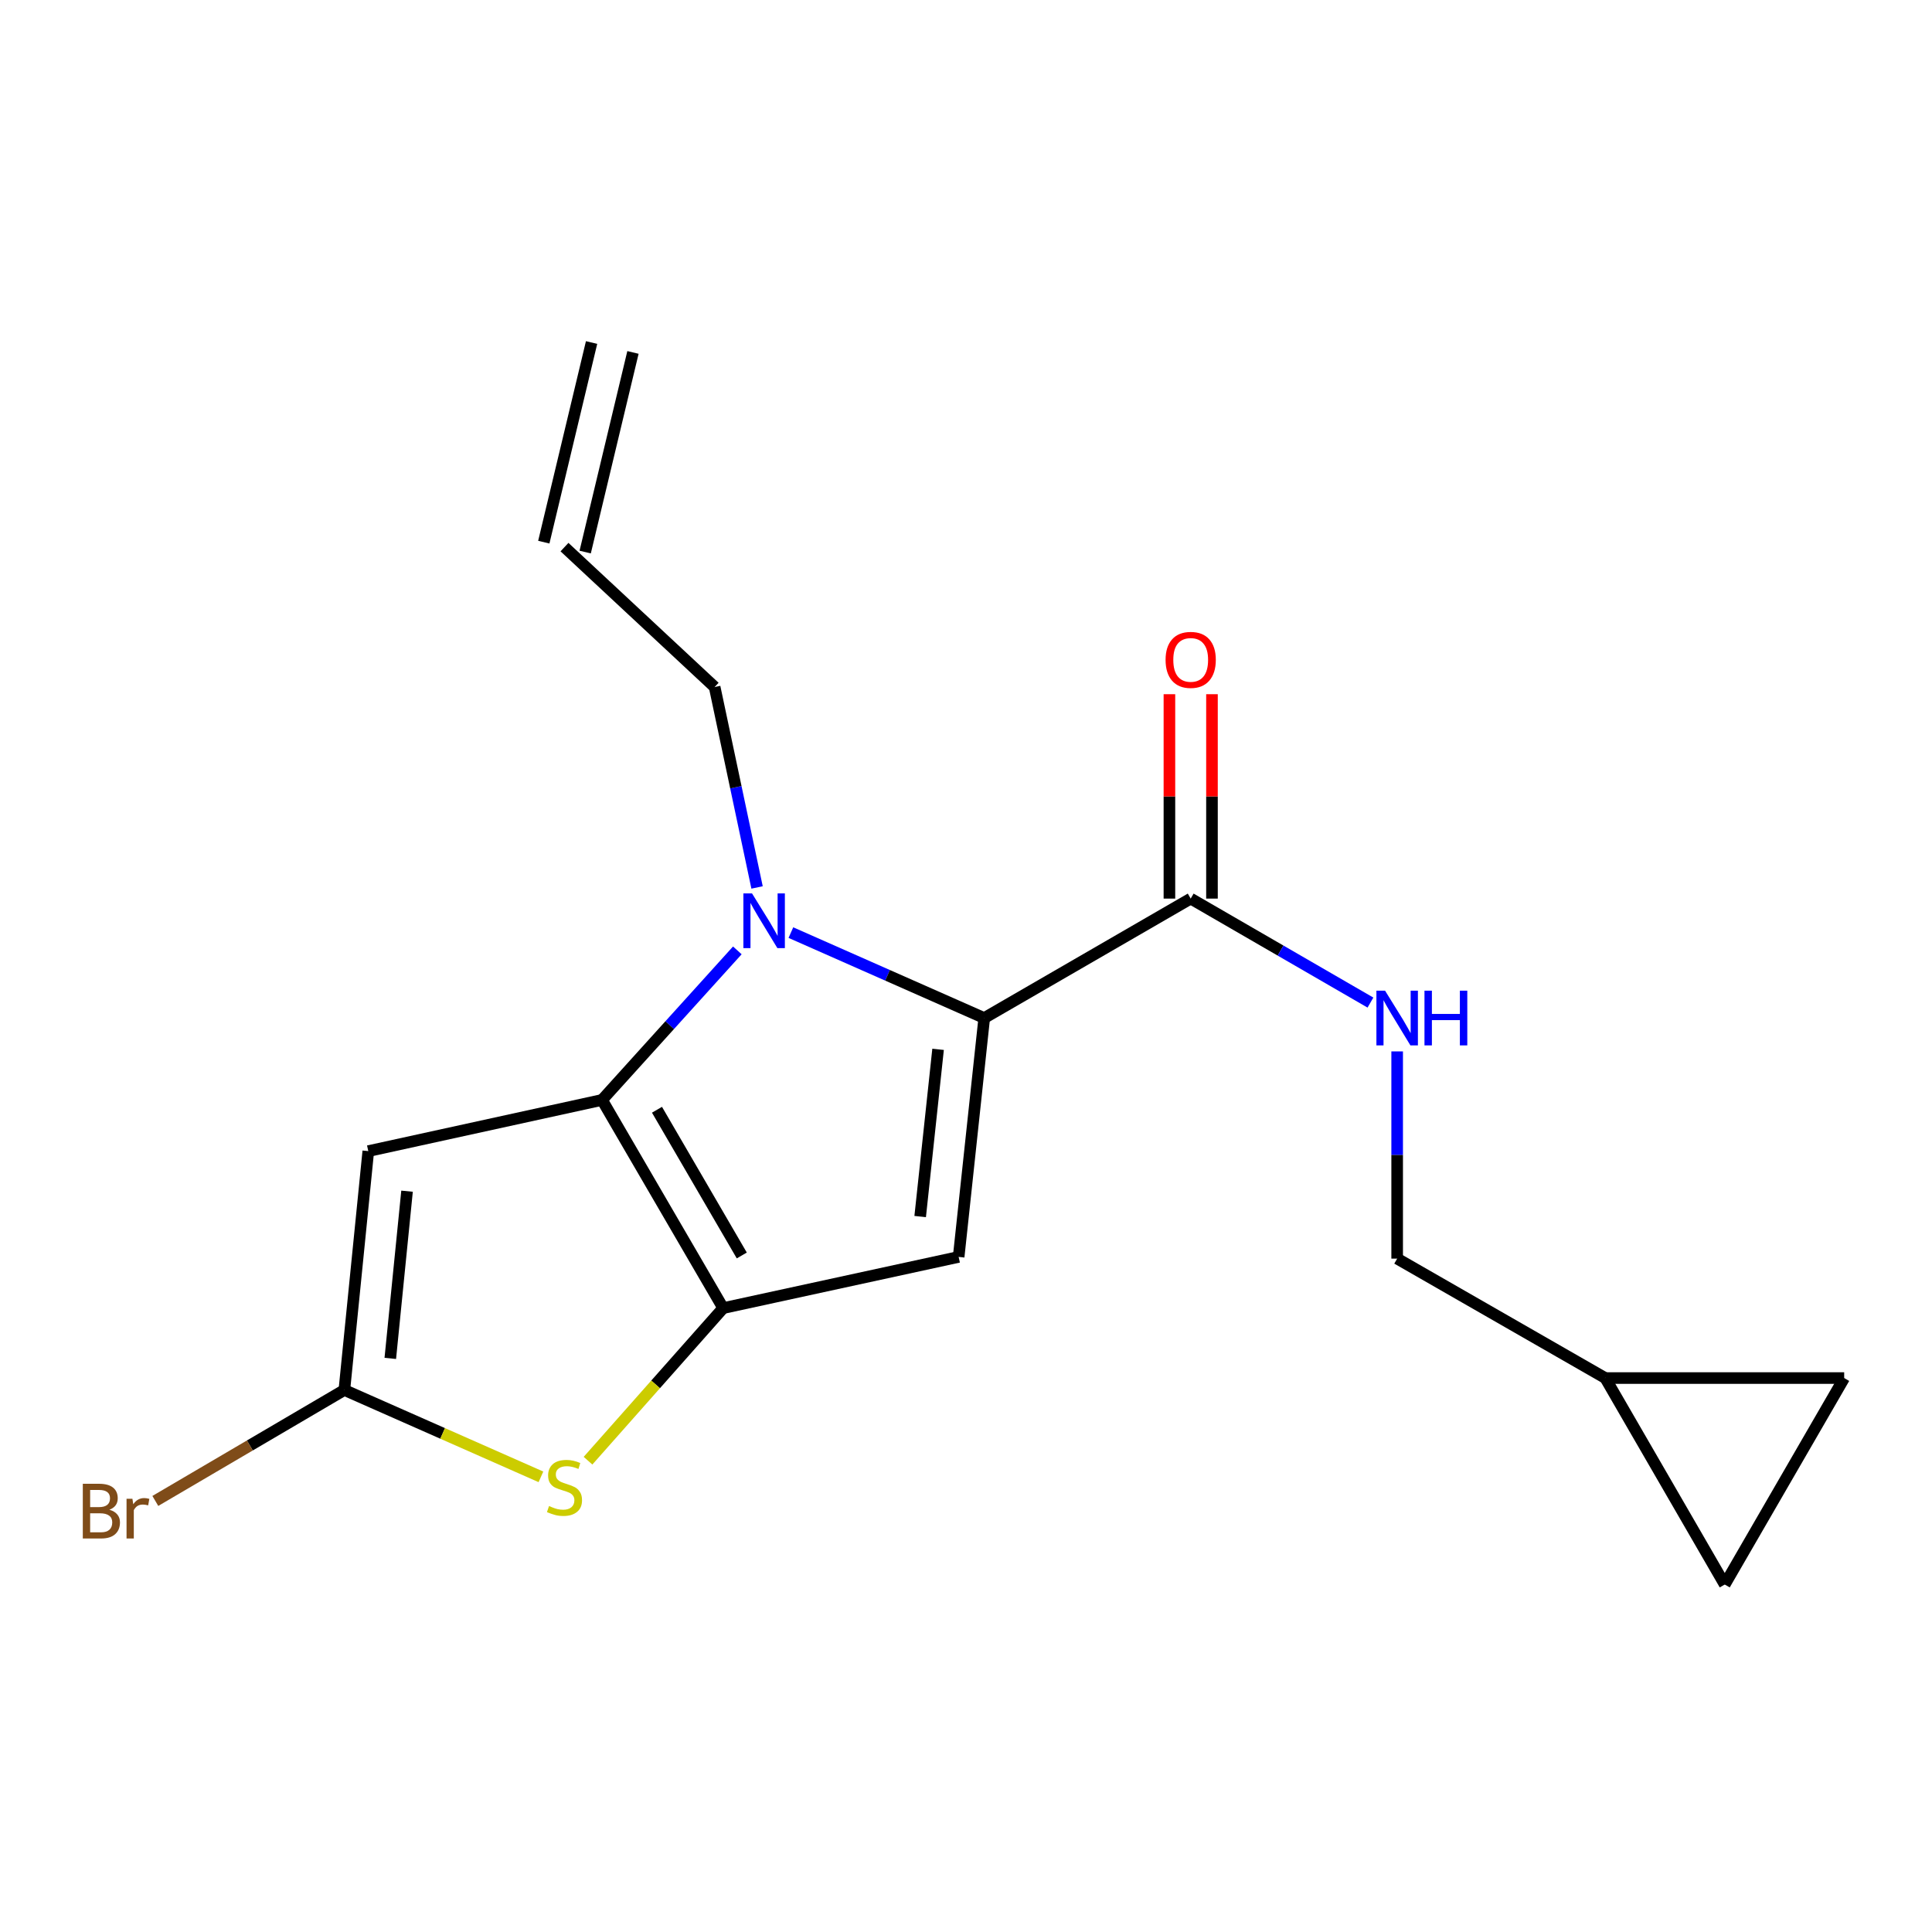 <?xml version='1.0' encoding='iso-8859-1'?>
<svg version='1.1' baseProfile='full'
              xmlns='http://www.w3.org/2000/svg'
                      xmlns:rdkit='http://www.rdkit.org/xml'
                      xmlns:xlink='http://www.w3.org/1999/xlink'
                  xml:space='preserve'
width='1000px' height='1000px' viewBox='0 0 1000 1000'>
<!-- END OF HEADER -->
<rect style='opacity:1.0;fill:#FFFFFF;stroke:none' width='1000' height='1000' x='0' y='0'> </rect>
<path class='bond-0' d='M 830.903,713.279 L 892.724,820.145' style='fill:none;fill-rule:evenodd;stroke:#000000;stroke-width:6px;stroke-linecap:butt;stroke-linejoin:miter;stroke-opacity:1' />
<path class='bond-1' d='M 830.903,713.279 L 954.545,713.279' style='fill:none;fill-rule:evenodd;stroke:#000000;stroke-width:6px;stroke-linecap:butt;stroke-linejoin:miter;stroke-opacity:1' />
<path class='bond-2' d='M 830.903,713.279 L 723.168,651.458' style='fill:none;fill-rule:evenodd;stroke:#000000;stroke-width:6px;stroke-linecap:butt;stroke-linejoin:miter;stroke-opacity:1' />
<path class='bond-3' d='M 616.302,465.112 L 662.822,492.024' style='fill:none;fill-rule:evenodd;stroke:#000000;stroke-width:6px;stroke-linecap:butt;stroke-linejoin:miter;stroke-opacity:1' />
<path class='bond-3' d='M 662.822,492.024 L 709.341,518.935' style='fill:none;fill-rule:evenodd;stroke:#0000FF;stroke-width:6px;stroke-linecap:butt;stroke-linejoin:miter;stroke-opacity:1' />
<path class='bond-4' d='M 627.315,465.112 L 627.315,412.216' style='fill:none;fill-rule:evenodd;stroke:#000000;stroke-width:6px;stroke-linecap:butt;stroke-linejoin:miter;stroke-opacity:1' />
<path class='bond-4' d='M 627.315,412.216 L 627.315,359.32' style='fill:none;fill-rule:evenodd;stroke:#FF0000;stroke-width:6px;stroke-linecap:butt;stroke-linejoin:miter;stroke-opacity:1' />
<path class='bond-4' d='M 605.289,465.112 L 605.289,412.216' style='fill:none;fill-rule:evenodd;stroke:#000000;stroke-width:6px;stroke-linecap:butt;stroke-linejoin:miter;stroke-opacity:1' />
<path class='bond-4' d='M 605.289,412.216 L 605.289,359.32' style='fill:none;fill-rule:evenodd;stroke:#FF0000;stroke-width:6px;stroke-linecap:butt;stroke-linejoin:miter;stroke-opacity:1' />
<path class='bond-5' d='M 616.302,465.112 L 509.436,526.934' style='fill:none;fill-rule:evenodd;stroke:#000000;stroke-width:6px;stroke-linecap:butt;stroke-linejoin:miter;stroke-opacity:1' />
<path class='bond-6' d='M 723.168,544.207 L 723.168,597.832' style='fill:none;fill-rule:evenodd;stroke:#0000FF;stroke-width:6px;stroke-linecap:butt;stroke-linejoin:miter;stroke-opacity:1' />
<path class='bond-6' d='M 723.168,597.832 L 723.168,651.458' style='fill:none;fill-rule:evenodd;stroke:#000000;stroke-width:6px;stroke-linecap:butt;stroke-linejoin:miter;stroke-opacity:1' />
<path class='bond-7' d='M 892.724,820.145 L 954.545,713.279' style='fill:none;fill-rule:evenodd;stroke:#000000;stroke-width:6px;stroke-linecap:butt;stroke-linejoin:miter;stroke-opacity:1' />
<path class='bond-8' d='M 381.643,491.917 L 346.628,530.62' style='fill:none;fill-rule:evenodd;stroke:#0000FF;stroke-width:6px;stroke-linecap:butt;stroke-linejoin:miter;stroke-opacity:1' />
<path class='bond-8' d='M 346.628,530.62 L 311.612,569.323' style='fill:none;fill-rule:evenodd;stroke:#000000;stroke-width:6px;stroke-linecap:butt;stroke-linejoin:miter;stroke-opacity:1' />
<path class='bond-9' d='M 409.363,482.712 L 459.4,504.823' style='fill:none;fill-rule:evenodd;stroke:#0000FF;stroke-width:6px;stroke-linecap:butt;stroke-linejoin:miter;stroke-opacity:1' />
<path class='bond-9' d='M 459.4,504.823 L 509.436,526.934' style='fill:none;fill-rule:evenodd;stroke:#000000;stroke-width:6px;stroke-linecap:butt;stroke-linejoin:miter;stroke-opacity:1' />
<path class='bond-10' d='M 391.857,459.339 L 380.877,407.471' style='fill:none;fill-rule:evenodd;stroke:#0000FF;stroke-width:6px;stroke-linecap:butt;stroke-linejoin:miter;stroke-opacity:1' />
<path class='bond-10' d='M 380.877,407.471 L 369.897,355.603' style='fill:none;fill-rule:evenodd;stroke:#000000;stroke-width:6px;stroke-linecap:butt;stroke-linejoin:miter;stroke-opacity:1' />
<path class='bond-11' d='M 496.195,650.577 L 374.315,677.07' style='fill:none;fill-rule:evenodd;stroke:#000000;stroke-width:6px;stroke-linecap:butt;stroke-linejoin:miter;stroke-opacity:1' />
<path class='bond-12' d='M 496.195,650.577 L 509.436,526.934' style='fill:none;fill-rule:evenodd;stroke:#000000;stroke-width:6px;stroke-linecap:butt;stroke-linejoin:miter;stroke-opacity:1' />
<path class='bond-12' d='M 476.28,629.685 L 485.548,543.135' style='fill:none;fill-rule:evenodd;stroke:#000000;stroke-width:6px;stroke-linecap:butt;stroke-linejoin:miter;stroke-opacity:1' />
<path class='bond-13' d='M 374.315,677.07 L 311.612,569.323' style='fill:none;fill-rule:evenodd;stroke:#000000;stroke-width:6px;stroke-linecap:butt;stroke-linejoin:miter;stroke-opacity:1' />
<path class='bond-13' d='M 383.947,649.829 L 340.055,574.406' style='fill:none;fill-rule:evenodd;stroke:#000000;stroke-width:6px;stroke-linecap:butt;stroke-linejoin:miter;stroke-opacity:1' />
<path class='bond-14' d='M 374.315,677.07 L 339.336,716.562' style='fill:none;fill-rule:evenodd;stroke:#000000;stroke-width:6px;stroke-linecap:butt;stroke-linejoin:miter;stroke-opacity:1' />
<path class='bond-14' d='M 339.336,716.562 L 304.357,756.054' style='fill:none;fill-rule:evenodd;stroke:#CCCC00;stroke-width:6px;stroke-linecap:butt;stroke-linejoin:miter;stroke-opacity:1' />
<path class='bond-15' d='M 311.612,569.323 L 190.625,595.816' style='fill:none;fill-rule:evenodd;stroke:#000000;stroke-width:6px;stroke-linecap:butt;stroke-linejoin:miter;stroke-opacity:1' />
<path class='bond-16' d='M 190.625,595.816 L 178.241,719.459' style='fill:none;fill-rule:evenodd;stroke:#000000;stroke-width:6px;stroke-linecap:butt;stroke-linejoin:miter;stroke-opacity:1' />
<path class='bond-16' d='M 210.684,616.558 L 202.015,703.108' style='fill:none;fill-rule:evenodd;stroke:#000000;stroke-width:6px;stroke-linecap:butt;stroke-linejoin:miter;stroke-opacity:1' />
<path class='bond-17' d='M 178.241,719.459 L 129.319,748.17' style='fill:none;fill-rule:evenodd;stroke:#000000;stroke-width:6px;stroke-linecap:butt;stroke-linejoin:miter;stroke-opacity:1' />
<path class='bond-17' d='M 129.319,748.17 L 80.397,776.881' style='fill:none;fill-rule:evenodd;stroke:#7F4C19;stroke-width:6px;stroke-linecap:butt;stroke-linejoin:miter;stroke-opacity:1' />
<path class='bond-18' d='M 178.241,719.459 L 229.113,741.936' style='fill:none;fill-rule:evenodd;stroke:#000000;stroke-width:6px;stroke-linecap:butt;stroke-linejoin:miter;stroke-opacity:1' />
<path class='bond-18' d='M 229.113,741.936 L 279.986,764.414' style='fill:none;fill-rule:evenodd;stroke:#CCCC00;stroke-width:6px;stroke-linecap:butt;stroke-linejoin:miter;stroke-opacity:1' />
<path class='bond-19' d='M 302.891,285.748 L 327.622,182.419' style='fill:none;fill-rule:evenodd;stroke:#000000;stroke-width:6px;stroke-linecap:butt;stroke-linejoin:miter;stroke-opacity:1' />
<path class='bond-19' d='M 281.469,280.621 L 306.2,177.291' style='fill:none;fill-rule:evenodd;stroke:#000000;stroke-width:6px;stroke-linecap:butt;stroke-linejoin:miter;stroke-opacity:1' />
<path class='bond-20' d='M 292.18,283.184 L 369.897,355.603' style='fill:none;fill-rule:evenodd;stroke:#000000;stroke-width:6px;stroke-linecap:butt;stroke-linejoin:miter;stroke-opacity:1' />
<path  class='atom-2' d='M 716.908 512.774
L 726.188 527.774
Q 727.108 529.254, 728.588 531.934
Q 730.068 534.614, 730.148 534.774
L 730.148 512.774
L 733.908 512.774
L 733.908 541.094
L 730.028 541.094
L 720.068 524.694
Q 718.908 522.774, 717.668 520.574
Q 716.468 518.374, 716.108 517.694
L 716.108 541.094
L 712.428 541.094
L 712.428 512.774
L 716.908 512.774
' fill='#0000FF'/>
<path  class='atom-2' d='M 737.308 512.774
L 741.148 512.774
L 741.148 524.814
L 755.628 524.814
L 755.628 512.774
L 759.468 512.774
L 759.468 541.094
L 755.628 541.094
L 755.628 528.014
L 741.148 528.014
L 741.148 541.094
L 737.308 541.094
L 737.308 512.774
' fill='#0000FF'/>
<path  class='atom-3' d='M 603.302 341.549
Q 603.302 334.749, 606.662 330.949
Q 610.022 327.149, 616.302 327.149
Q 622.582 327.149, 625.942 330.949
Q 629.302 334.749, 629.302 341.549
Q 629.302 348.429, 625.902 352.349
Q 622.502 356.229, 616.302 356.229
Q 610.062 356.229, 606.662 352.349
Q 603.302 348.469, 603.302 341.549
M 616.302 353.029
Q 620.622 353.029, 622.942 350.149
Q 625.302 347.229, 625.302 341.549
Q 625.302 335.989, 622.942 333.189
Q 620.622 330.349, 616.302 330.349
Q 611.982 330.349, 609.622 333.149
Q 607.302 335.949, 607.302 341.549
Q 607.302 347.269, 609.622 350.149
Q 611.982 353.029, 616.302 353.029
' fill='#FF0000'/>
<path  class='atom-5' d='M 389.249 462.431
L 398.529 477.431
Q 399.449 478.911, 400.929 481.591
Q 402.409 484.271, 402.489 484.431
L 402.489 462.431
L 406.249 462.431
L 406.249 490.751
L 402.369 490.751
L 392.409 474.351
Q 391.249 472.431, 390.009 470.231
Q 388.809 468.031, 388.449 467.351
L 388.449 490.751
L 384.769 490.751
L 384.769 462.431
L 389.249 462.431
' fill='#0000FF'/>
<path  class='atom-12' d='M 284.18 779.522
Q 284.5 779.642, 285.82 780.202
Q 287.14 780.762, 288.58 781.122
Q 290.06 781.442, 291.5 781.442
Q 294.18 781.442, 295.74 780.162
Q 297.3 778.842, 297.3 776.562
Q 297.3 775.002, 296.5 774.042
Q 295.74 773.082, 294.54 772.562
Q 293.34 772.042, 291.34 771.442
Q 288.82 770.682, 287.3 769.962
Q 285.82 769.242, 284.74 767.722
Q 283.7 766.202, 283.7 763.642
Q 283.7 760.082, 286.1 757.882
Q 288.54 755.682, 293.34 755.682
Q 296.62 755.682, 300.34 757.242
L 299.42 760.322
Q 296.02 758.922, 293.46 758.922
Q 290.7 758.922, 289.18 760.082
Q 287.66 761.202, 287.7 763.162
Q 287.7 764.682, 288.46 765.602
Q 289.26 766.522, 290.38 767.042
Q 291.54 767.562, 293.46 768.162
Q 296.02 768.962, 297.54 769.762
Q 299.06 770.562, 300.14 772.202
Q 301.26 773.802, 301.26 776.562
Q 301.26 780.482, 298.62 782.602
Q 296.02 784.682, 291.66 784.682
Q 289.14 784.682, 287.22 784.122
Q 285.34 783.602, 283.1 782.682
L 284.18 779.522
' fill='#CCCC00'/>
<path  class='atom-16' d='M 56.619 781.441
Q 59.339 782.201, 60.699 783.881
Q 62.099 785.521, 62.099 787.961
Q 62.099 791.881, 59.579 794.121
Q 57.099 796.321, 52.379 796.321
L 42.859 796.321
L 42.859 768.001
L 51.219 768.001
Q 56.059 768.001, 58.499 769.961
Q 60.939 771.921, 60.939 775.521
Q 60.939 779.801, 56.619 781.441
M 46.659 771.201
L 46.659 780.081
L 51.219 780.081
Q 54.019 780.081, 55.459 778.961
Q 56.939 777.801, 56.939 775.521
Q 56.939 771.201, 51.219 771.201
L 46.659 771.201
M 52.379 793.121
Q 55.139 793.121, 56.619 791.801
Q 58.099 790.481, 58.099 787.961
Q 58.099 785.641, 56.459 784.481
Q 54.859 783.281, 51.779 783.281
L 46.659 783.281
L 46.659 793.121
L 52.379 793.121
' fill='#7F4C19'/>
<path  class='atom-16' d='M 68.539 775.761
L 68.979 778.601
Q 71.139 775.401, 74.659 775.401
Q 75.779 775.401, 77.299 775.801
L 76.699 779.161
Q 74.979 778.761, 74.019 778.761
Q 72.339 778.761, 71.219 779.441
Q 70.139 780.081, 69.259 781.641
L 69.259 796.321
L 65.499 796.321
L 65.499 775.761
L 68.539 775.761
' fill='#7F4C19'/>
</svg>
